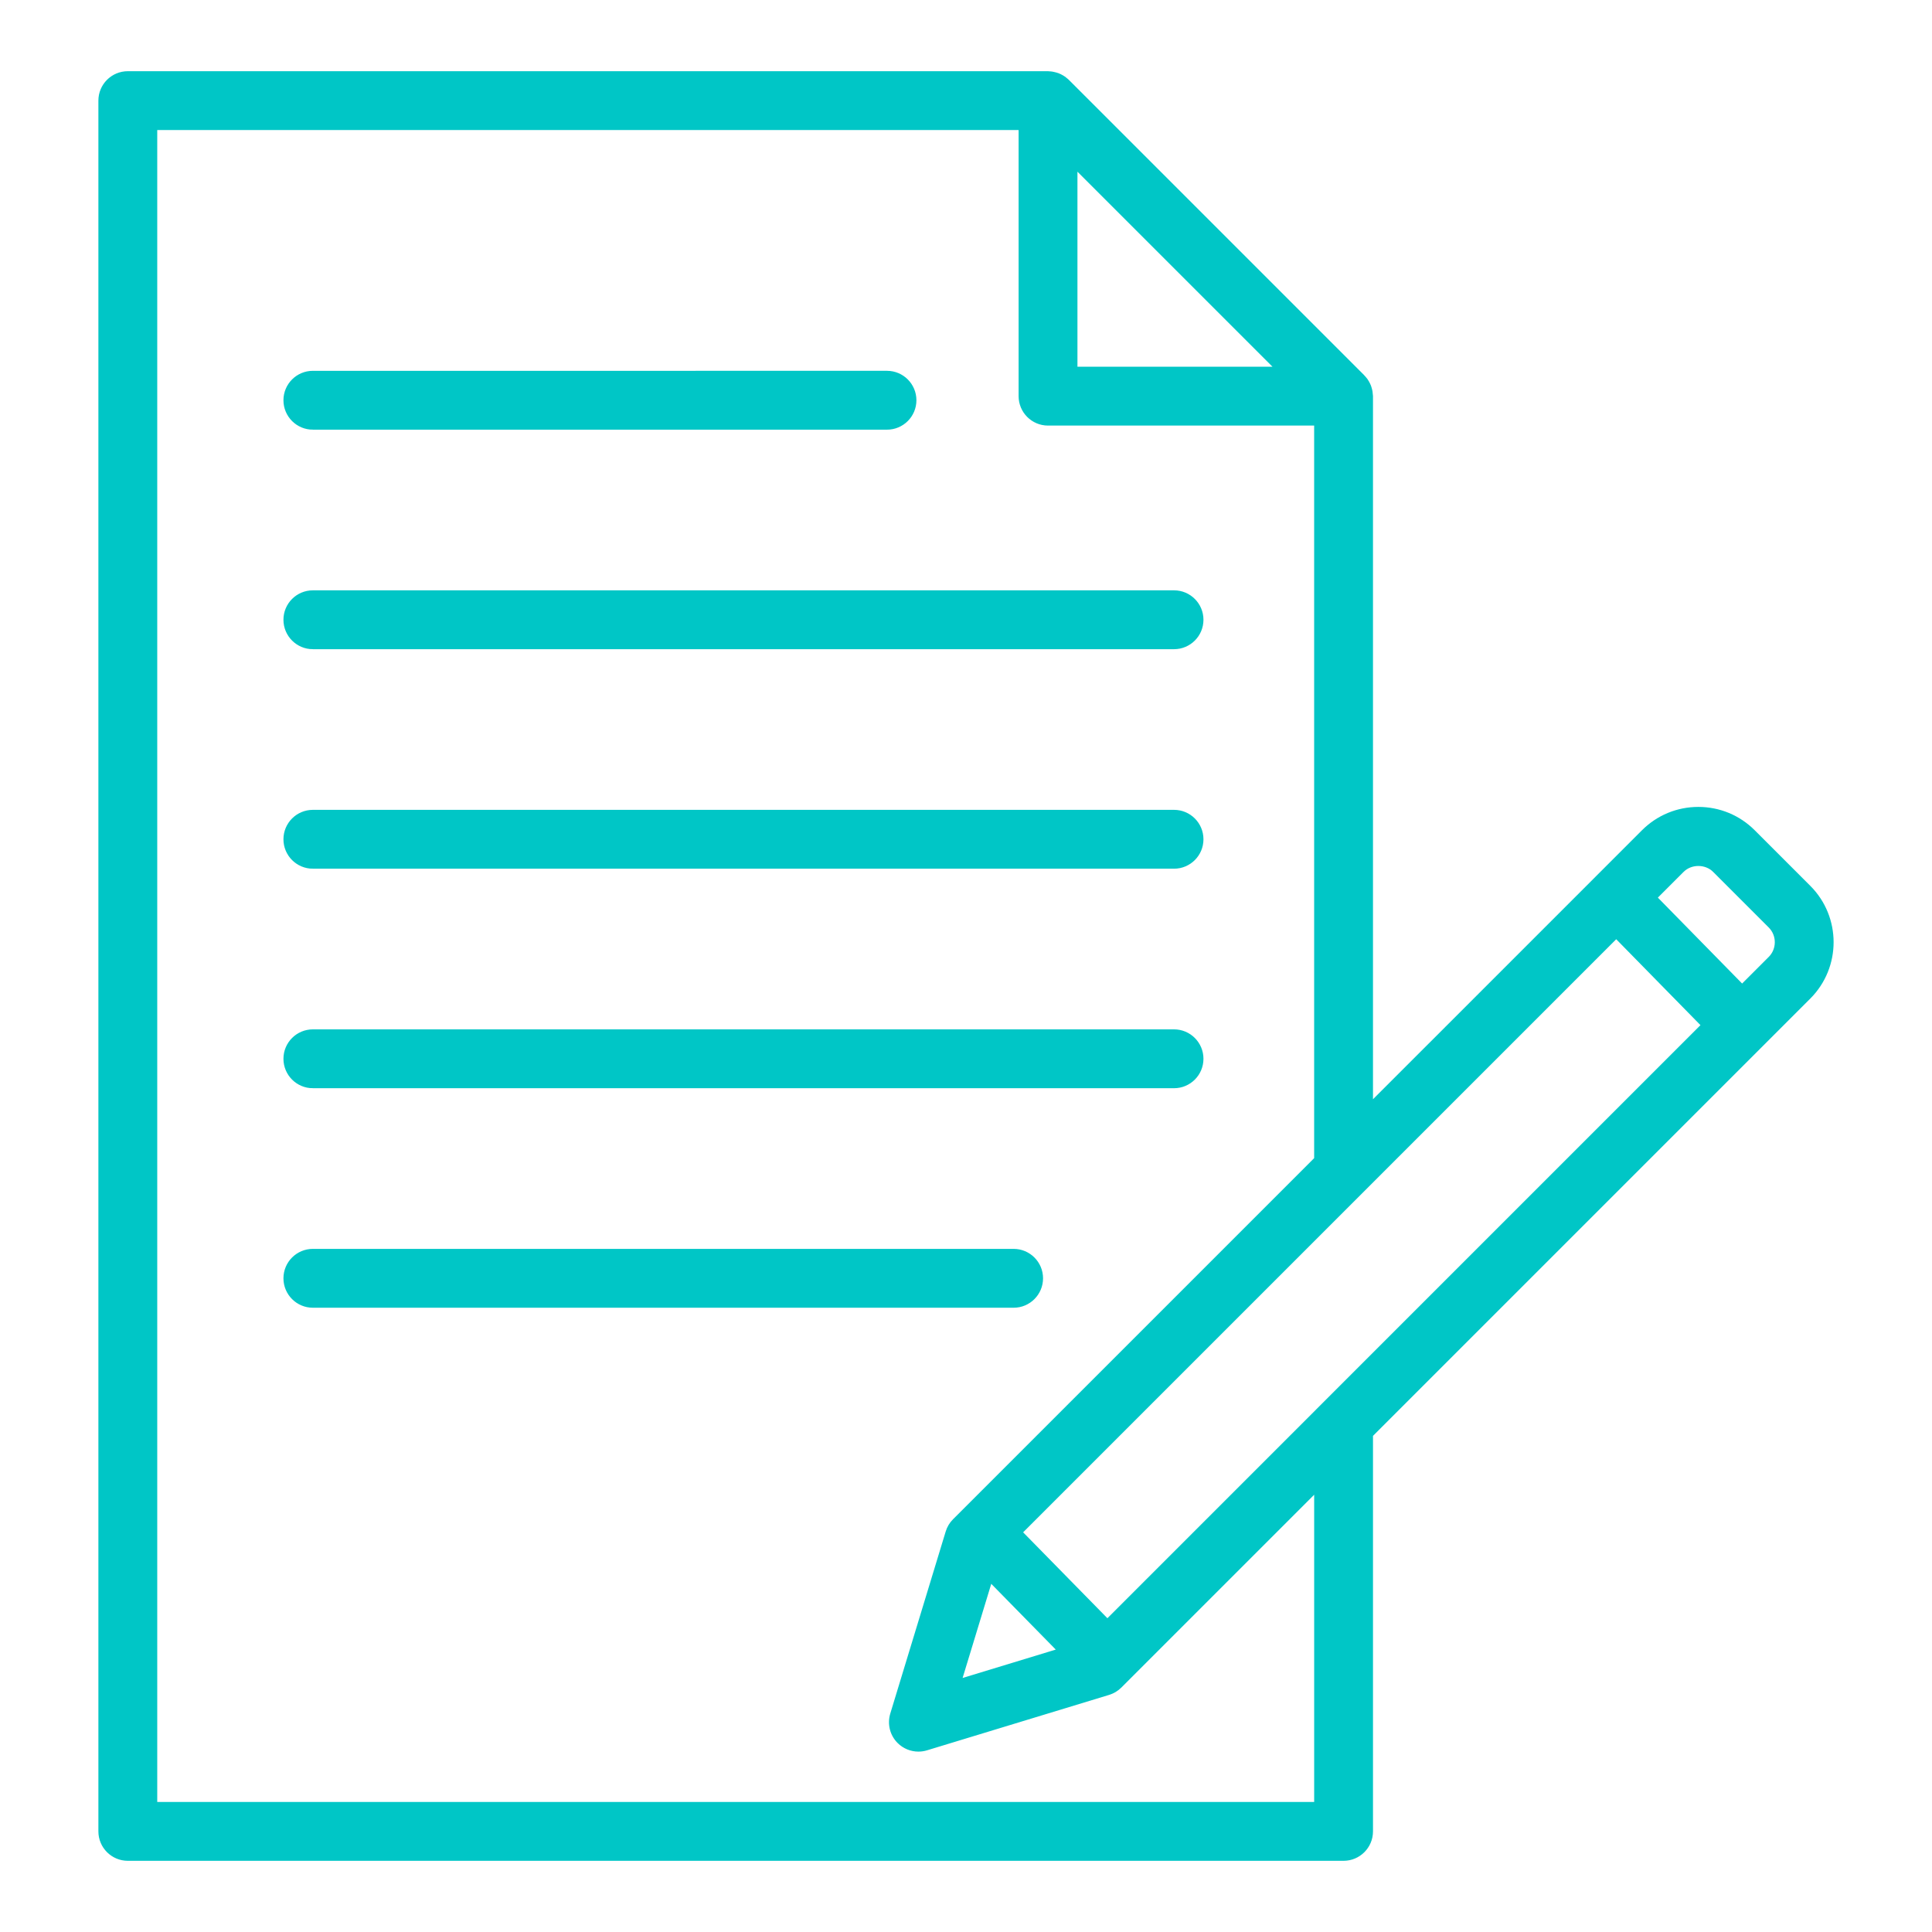 <?xml version="1.0" encoding="UTF-8"?>
<svg xmlns="http://www.w3.org/2000/svg" version="1.1" viewBox="0 0 1080 1080">
  <defs>
    <style>
      .cls-1 {
        fill: #00c6c6;
        stroke: #00c6c6;
        stroke-miterlimit: 10;
        stroke-width: 2px;
      }
    </style>
  </defs>
  <!-- Generator: Adobe Illustrator 28.7.0, SVG Export Plug-In . SVG Version: 1.2.0 Build 136)  -->
  <g>
    <g id="Layer_1">
      <g>
        <path class="cls-1" d="M1011.26,495.89h0l-31.06-31.06c-8.23-8.23-19.17-12.76-30.81-12.76s-22.58,4.53-30.81,12.76l-25.8,25.8s0,0,0,0c0,0,0,0,0,.01l-126.27,126.26V221.43c0-.16-.04-.31-.05-.47-.02-.62-.09-1.24-.19-1.86-.09-.62-.23-1.22-.4-1.81-.12-.44-.24-.87-.4-1.29-.17-.45-.36-.88-.57-1.3-.18-.36-.37-.72-.58-1.07-.24-.41-.48-.81-.75-1.2-.24-.34-.53-.65-.8-.97-.32-.38-.63-.77-.99-1.12l-164.81-164.81c-.34-.36-.73-.66-1.11-.98-.32-.28-.64-.56-.98-.81-.38-.27-.78-.51-1.19-.75-.36-.21-.72-.41-1.09-.59-.42-.2-.84-.4-1.28-.56-.45-.17-.91-.3-1.37-.42-.54-.15-1.08-.28-1.64-.37-.66-.11-1.33-.18-2-.2-.15,0-.29-.05-.44-.05H71.45c-8.53,0-15.45,6.92-15.45,15.45v967.5c0,8.53,6.92,15.45,15.45,15.45h679.61c8.53,0,15.45-6.92,15.45-15.45v-221.5l218.05-218.05s0,0,0,0h0s26.7-26.7,26.7-26.7c16.98-16.99,16.98-44.63,0-61.61ZM740.17,784.89s-.04.04-.07.07l-121.06,121.06-48.51-49.45,191.41-191.41.05-.05,141.49-141.49,48.5,49.45-211.83,211.83ZM553.65,883.47l38.4,39.14-55.45,16.88,17.05-56.02ZM601.3,93.56l112.44,112.44h-112.44v-112.44ZM735.61,1008.3H86.9V71.7h483.51v149.75c0,8.53,6.92,15.45,15.45,15.45h149.76v410.92l-202.16,202.16c-1.79,1.79-3.12,4-3.85,6.42l-30.99,101.81c-1.66,5.46-.18,11.39,3.85,15.42,2.94,2.94,6.89,4.53,10.93,4.53,1.5,0,3.02-.22,4.5-.67l101.81-30.99c2.43-.74,4.63-2.06,6.43-3.86l109.49-109.49v175.15ZM989.41,535.66l-15.56,15.56-48.5-49.45,15.09-15.09c4.79-4.79,13.13-4.79,17.92,0l31.06,31.06c4.94,4.94,4.94,12.98,0,17.92Z"/>
        <path class="cls-1" d="M174.9,239.19h320.93c8.53,0,15.45-6.92,15.45-15.45s-6.92-15.45-15.45-15.45H174.9c-8.53,0-15.45,6.92-15.45,15.45s6.92,15.45,15.45,15.45Z"/>
        <path class="cls-1" d="M174.9,361.9h481.39c8.53,0,15.45-6.92,15.45-15.45s-6.92-15.45-15.45-15.45H174.9c-8.53,0-15.45,6.92-15.45,15.45s6.92,15.45,15.45,15.45Z"/>
        <path class="cls-1" d="M174.9,484.61h481.39c8.53,0,15.45-6.92,15.45-15.45s-6.92-15.45-15.45-15.45H174.9c-8.53,0-15.45,6.92-15.45,15.45s6.92,15.45,15.45,15.45Z"/>
        <path class="cls-1" d="M174.9,607.32h481.39c8.53,0,15.45-6.92,15.45-15.45s-6.92-15.45-15.45-15.45H174.9c-8.53,0-15.45,6.92-15.45,15.45s6.92,15.45,15.45,15.45Z"/>
        <path class="cls-1" d="M582.07,714.58c0-8.53-6.92-15.45-15.45-15.45H174.9c-8.53,0-15.45,6.92-15.45,15.45s6.92,15.45,15.45,15.45h391.72c8.53,0,15.45-6.92,15.45-15.45Z"/>
      </g>
    </g>
  </g>
</svg>